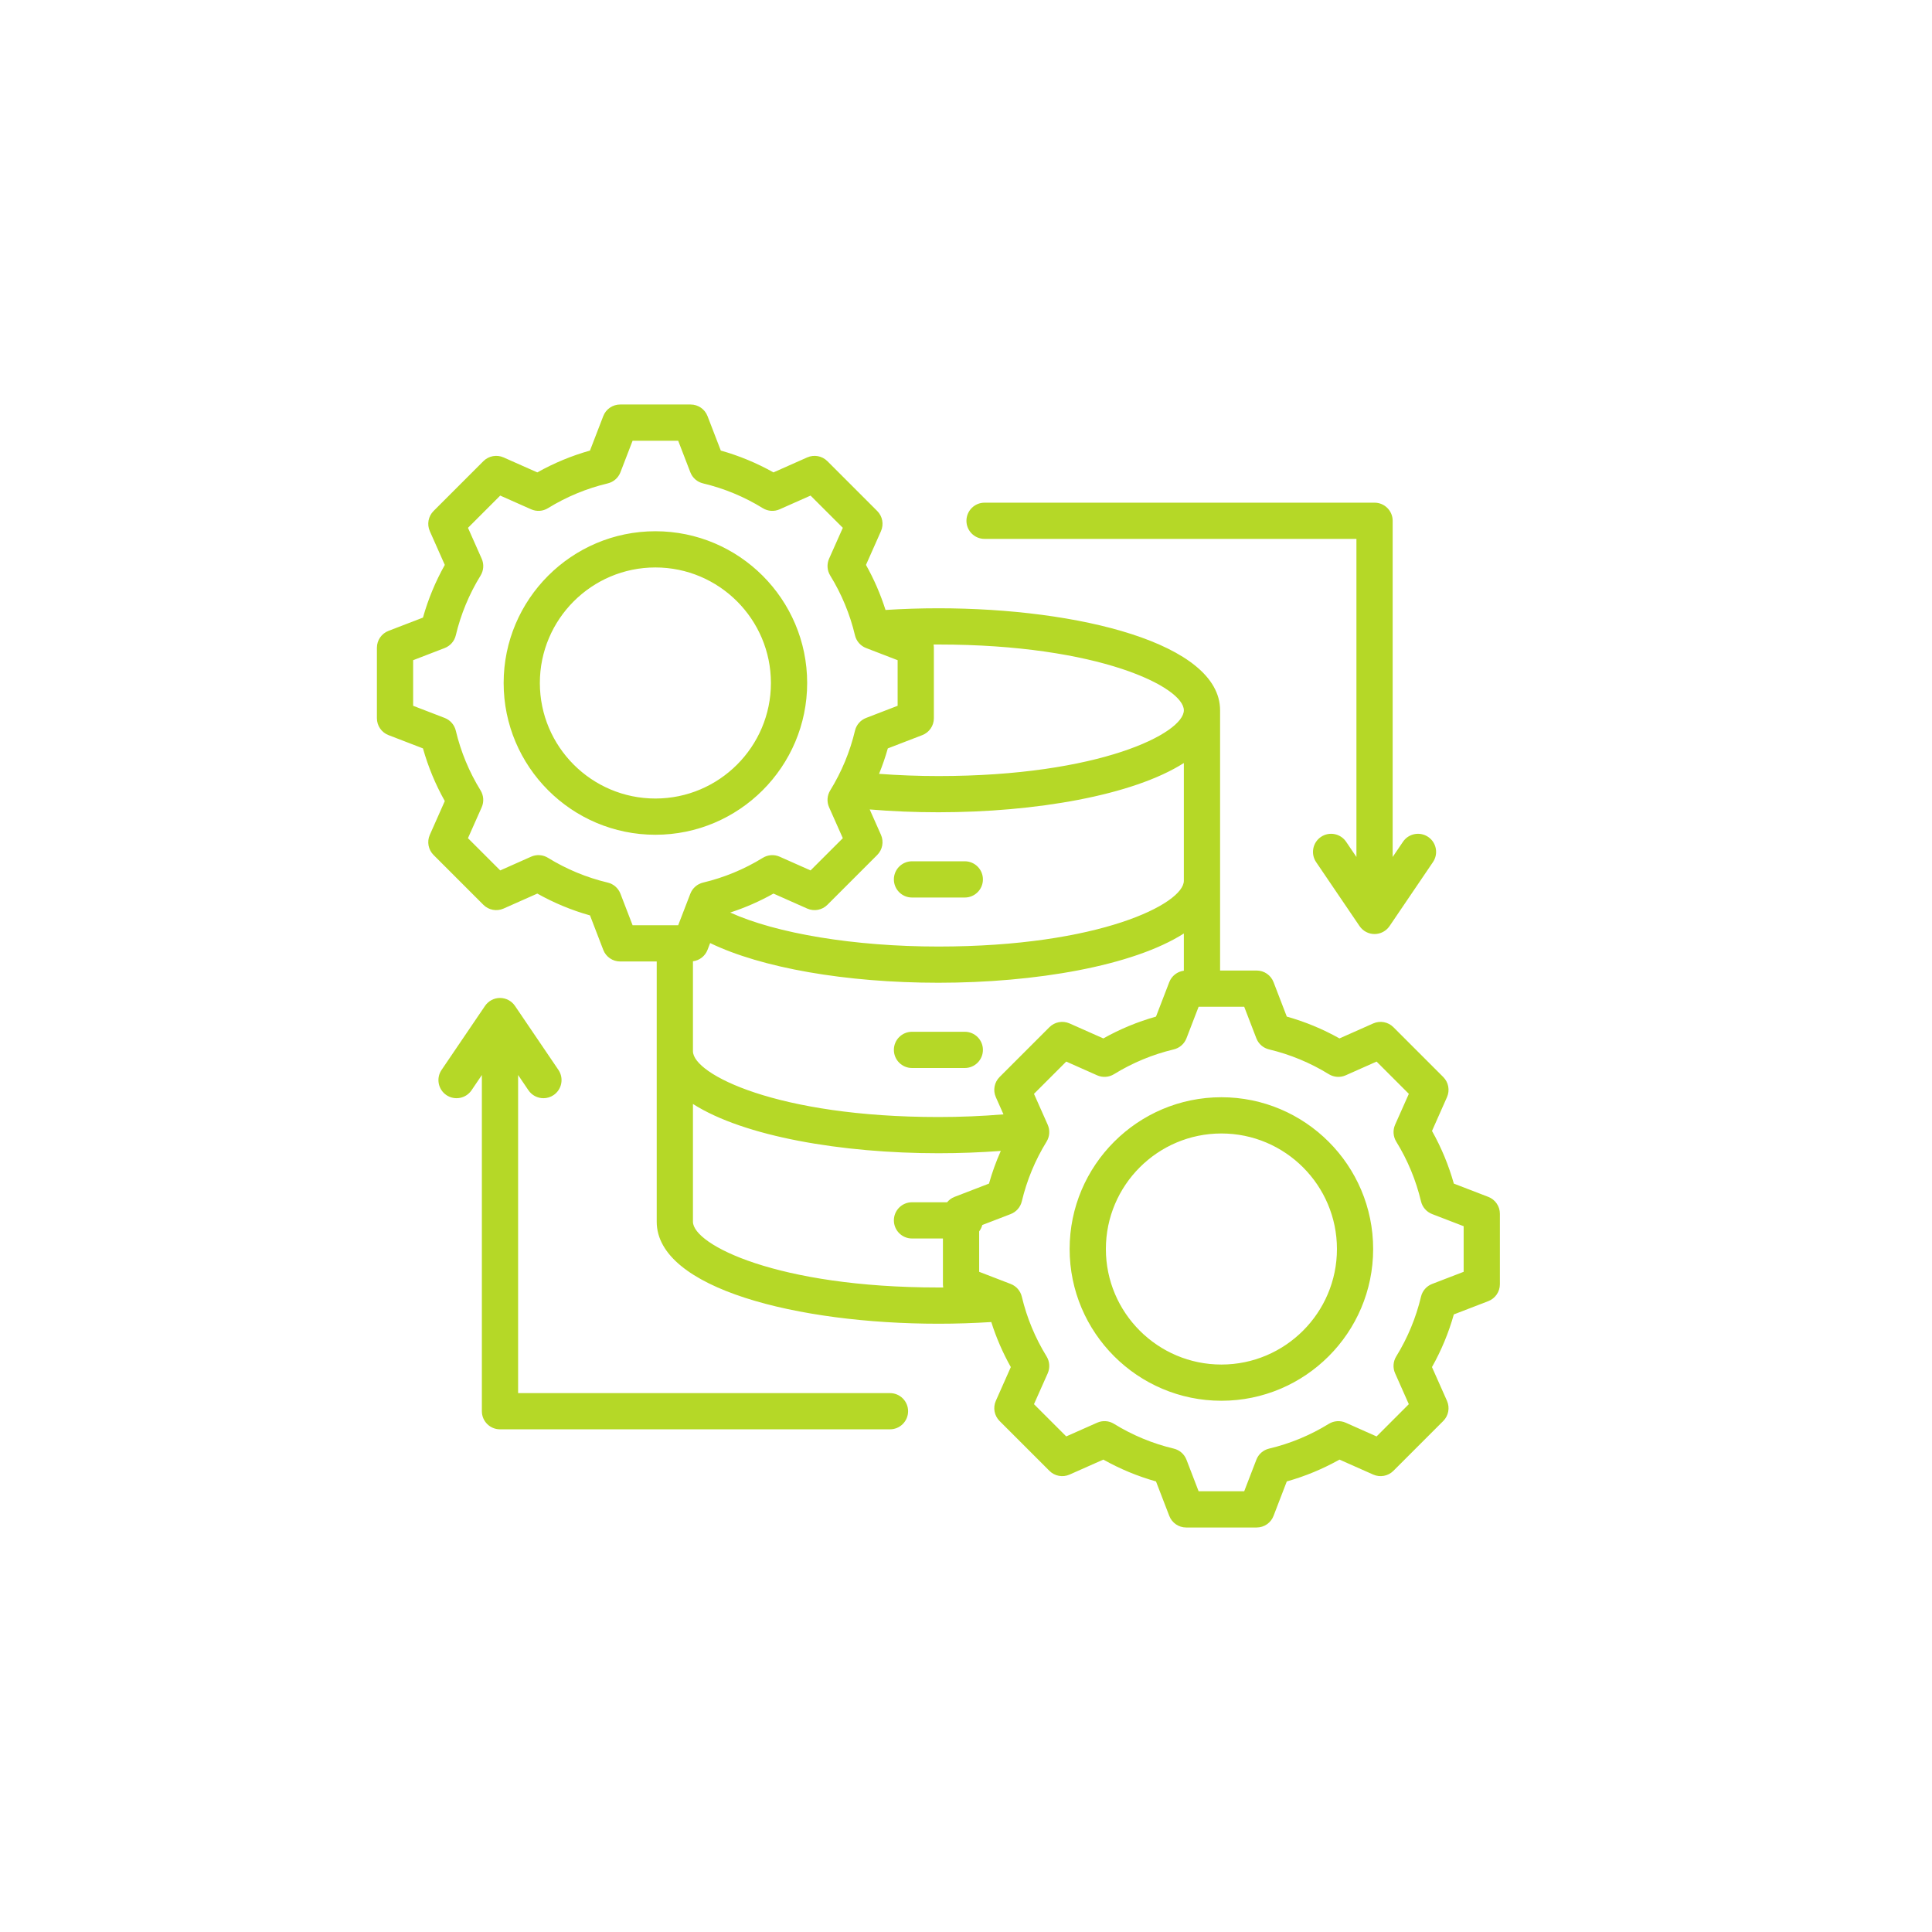 <svg width="70" height="70" viewBox="0 0 70 70" fill="none" xmlns="http://www.w3.org/2000/svg">
<g clip-path="url(#clip0_152_13821)">
<path d="M32.387 31.863C32.387 31.5 32.681 31.206 33.044 31.206H34.956C35.319 31.206 35.613 31.5 35.613 31.863C35.613 32.225 35.319 32.519 34.956 32.519H33.044C32.681 32.519 32.387 32.225 32.387 31.863ZM33.044 38.696H34.956C35.319 38.696 35.613 38.402 35.613 38.039C35.613 37.677 35.319 37.383 34.956 37.383H33.044C32.681 37.383 32.387 37.677 32.387 38.039C32.387 38.402 32.681 38.696 33.044 38.696ZM54.344 43.977V46.531C54.344 46.802 54.177 47.045 53.923 47.143L52.675 47.624C52.488 48.289 52.223 48.928 51.883 49.532L52.427 50.755C52.537 51.004 52.483 51.294 52.291 51.486L50.486 53.291C50.294 53.483 50.003 53.537 49.755 53.427L48.532 52.884C47.929 53.223 47.289 53.488 46.623 53.675L46.143 54.923C46.046 55.177 45.802 55.344 45.531 55.344H42.977C42.706 55.344 42.462 55.177 42.365 54.923L41.884 53.675C41.219 53.488 40.58 53.223 39.976 52.884L38.752 53.427C38.504 53.537 38.214 53.483 38.022 53.291L36.217 51.486C36.025 51.294 35.971 51.004 36.081 50.755L36.624 49.532C36.332 49.013 36.096 48.467 35.916 47.9C35.287 47.94 34.645 47.961 34 47.961C28.928 47.961 23.794 46.691 23.794 44.265V34.836H22.469C22.198 34.836 21.954 34.669 21.857 34.415L21.377 33.167C20.711 32.98 20.072 32.715 19.468 32.376L18.245 32.919C17.996 33.029 17.706 32.975 17.514 32.783L15.709 30.978C15.517 30.786 15.463 30.496 15.573 30.248L16.116 29.024C15.777 28.421 15.512 27.781 15.325 27.116L14.077 26.635C13.823 26.538 13.656 26.294 13.656 26.023V23.469C13.656 23.198 13.823 22.954 14.077 22.857L15.325 22.377C15.512 21.711 15.777 21.072 16.116 20.468L15.573 19.245C15.463 18.997 15.517 18.706 15.709 18.514L17.514 16.709C17.706 16.517 17.996 16.463 18.245 16.573L19.468 17.116C20.072 16.777 20.711 16.512 21.376 16.325L21.857 15.077C21.954 14.823 22.198 14.656 22.469 14.656H25.023C25.294 14.656 25.538 14.823 25.635 15.077L26.116 16.325C26.781 16.512 27.42 16.777 28.024 17.116L29.247 16.573C29.496 16.463 29.786 16.517 29.978 16.709L31.783 18.514C31.976 18.706 32.029 18.997 31.919 19.245L31.376 20.468C31.668 20.987 31.904 21.533 32.084 22.1C32.712 22.06 33.355 22.039 34 22.039C39.072 22.039 44.206 23.308 44.206 25.735V35.164H45.531C45.802 35.164 46.045 35.331 46.143 35.585L46.623 36.833C47.289 37.02 47.928 37.285 48.532 37.624L49.755 37.081C50.004 36.971 50.294 37.025 50.486 37.217L52.291 39.022C52.483 39.214 52.537 39.504 52.427 39.752L51.884 40.976C52.223 41.579 52.488 42.219 52.675 42.884L53.923 43.365C54.177 43.462 54.344 43.706 54.344 43.977ZM31.783 30.978L29.978 32.783C29.786 32.975 29.496 33.029 29.247 32.919L28.024 32.376C27.525 32.657 27 32.886 26.457 33.063C28.128 33.822 30.955 34.295 34 34.295C39.839 34.295 42.893 32.743 42.893 31.912V27.646C41.045 28.823 37.508 29.43 34 29.43C33.154 29.43 32.32 29.396 31.511 29.328L31.919 30.247C32.029 30.496 31.975 30.786 31.783 30.978ZM34 23.352C33.941 23.352 33.883 23.353 33.825 23.353C33.831 23.391 33.836 23.43 33.836 23.469V26.023C33.836 26.294 33.669 26.538 33.415 26.635L32.167 27.116C32.079 27.429 31.973 27.737 31.85 28.038C32.551 28.09 33.271 28.118 34 28.118C39.839 28.118 42.893 26.566 42.893 25.735C42.893 24.903 39.839 23.352 34 23.352ZM22.92 33.523H24.572L25.012 32.381C25.09 32.179 25.262 32.029 25.472 31.978C26.238 31.796 26.967 31.494 27.638 31.081C27.823 30.967 28.051 30.952 28.249 31.04L29.368 31.537L30.537 30.369L30.039 29.248C29.951 29.051 29.967 28.822 30.08 28.638C30.494 27.966 30.796 27.238 30.978 26.473C31.028 26.262 31.178 26.09 31.381 26.012L32.523 25.572V23.92L31.381 23.48C31.179 23.403 31.028 23.23 30.978 23.02C30.796 22.254 30.494 21.525 30.081 20.854C29.967 20.67 29.952 20.441 30.039 20.243L30.537 19.124L29.368 17.956L28.248 18.453C28.051 18.541 27.822 18.526 27.638 18.412C26.966 17.998 26.238 17.696 25.473 17.514C25.262 17.464 25.09 17.314 25.012 17.111L24.572 15.969H22.92L22.48 17.111C22.402 17.313 22.23 17.464 22.02 17.514C21.255 17.696 20.526 17.998 19.854 18.412C19.67 18.526 19.442 18.541 19.244 18.453L18.124 17.956L16.956 19.124L17.453 20.244C17.541 20.441 17.525 20.67 17.412 20.854C16.998 21.526 16.696 22.255 16.514 23.02C16.464 23.23 16.313 23.402 16.111 23.48L14.969 23.92V25.572L16.111 26.012C16.313 26.09 16.464 26.262 16.514 26.472C16.696 27.238 16.998 27.967 17.412 28.638C17.525 28.823 17.54 29.051 17.453 29.249L16.955 30.369L18.124 31.537L19.244 31.039C19.441 30.951 19.67 30.967 19.854 31.08C20.526 31.494 21.254 31.796 22.02 31.978C22.23 32.028 22.402 32.179 22.48 32.381L22.92 33.523ZM25.107 38.088C25.107 38.92 28.161 40.472 34 40.472C34.802 40.472 35.592 40.439 36.358 40.375L36.081 39.752C35.971 39.504 36.025 39.214 36.217 39.022L38.022 37.217C38.214 37.025 38.504 36.971 38.752 37.081L39.976 37.624C40.58 37.285 41.219 37.02 41.884 36.833L42.365 35.584C42.452 35.358 42.657 35.201 42.893 35.17V33.822C41.045 35 37.508 35.607 34 35.607C30.642 35.607 27.583 35.066 25.73 34.169L25.635 34.415C25.548 34.642 25.343 34.799 25.107 34.829L25.107 38.088ZM34 46.648C34.059 46.648 34.117 46.647 34.175 46.647C34.169 46.609 34.164 46.57 34.164 46.531V44.873H33.044C32.681 44.873 32.387 44.579 32.387 44.216C32.387 43.854 32.681 43.56 33.044 43.56H34.316C34.386 43.475 34.477 43.406 34.585 43.365L35.833 42.884C35.947 42.479 36.09 42.084 36.261 41.7C35.524 41.755 34.767 41.784 34 41.784C30.492 41.784 26.955 41.177 25.107 39.999V44.265C25.107 45.097 28.161 46.648 34 46.648ZM53.031 44.428L51.889 43.988C51.687 43.91 51.536 43.738 51.486 43.528C51.304 42.762 51.002 42.033 50.588 41.362C50.475 41.177 50.46 40.949 50.547 40.751L51.045 39.632L49.876 38.463L48.756 38.961C48.559 39.049 48.33 39.033 48.146 38.92C47.474 38.506 46.745 38.204 45.981 38.022C45.77 37.972 45.598 37.822 45.52 37.62L45.08 36.477H43.428L42.988 37.619C42.91 37.821 42.738 37.972 42.527 38.022C41.763 38.204 41.034 38.506 40.362 38.92C40.178 39.033 39.949 39.049 39.752 38.961L38.632 38.463L37.463 39.632L37.961 40.752C38.048 40.949 38.033 41.178 37.92 41.362C37.506 42.034 37.204 42.762 37.022 43.527C36.972 43.738 36.821 43.91 36.619 43.988L35.59 44.384C35.568 44.469 35.529 44.547 35.477 44.615V46.08L36.619 46.52C36.821 46.597 36.972 46.77 37.022 46.98C37.204 47.746 37.506 48.474 37.92 49.146C38.033 49.33 38.048 49.559 37.961 49.757L37.463 50.876L38.632 52.044L39.752 51.547C39.949 51.459 40.178 51.474 40.362 51.588C41.034 52.002 41.763 52.304 42.528 52.486C42.738 52.536 42.91 52.686 42.988 52.888L43.428 54.031H45.08L45.52 52.889C45.597 52.687 45.77 52.536 45.98 52.486C46.746 52.304 47.475 52.002 48.146 51.588C48.331 51.475 48.559 51.46 48.757 51.547L49.876 52.045L51.044 50.876L50.547 49.756C50.459 49.559 50.474 49.33 50.588 49.146C51.002 48.474 51.304 47.746 51.486 46.98C51.536 46.77 51.686 46.598 51.888 46.52L53.031 46.08V44.428ZM49.752 45.254C49.752 48.286 47.286 50.752 44.254 50.752C41.222 50.752 38.755 48.286 38.755 45.254C38.755 42.222 41.222 39.755 44.254 39.755C47.286 39.755 49.752 42.222 49.752 45.254ZM48.44 45.254C48.44 42.946 46.562 41.068 44.254 41.068C41.946 41.068 40.068 42.946 40.068 45.254C40.068 47.562 41.946 49.44 44.254 49.44C46.562 49.44 48.44 47.562 48.44 45.254ZM23.746 30.245C20.714 30.245 18.248 27.778 18.248 24.746C18.248 21.714 20.714 19.248 23.746 19.248C26.778 19.248 29.245 21.714 29.245 24.746C29.245 27.778 26.778 30.245 23.746 30.245ZM27.932 24.746C27.932 22.438 26.054 20.56 23.746 20.56C21.438 20.56 19.56 22.438 19.56 24.746C19.56 27.054 21.438 28.932 23.746 28.932C26.054 28.932 27.932 27.054 27.932 24.746ZM35.672 19.525H49.146V31.05L48.772 30.498C48.568 30.198 48.16 30.12 47.86 30.323C47.56 30.527 47.482 30.935 47.685 31.235L49.259 33.554C49.382 33.734 49.585 33.842 49.802 33.842C50.02 33.842 50.223 33.734 50.346 33.554L51.919 31.235C52.123 30.935 52.045 30.527 51.745 30.323C51.445 30.12 51.037 30.198 50.833 30.498L50.459 31.05V18.869C50.459 18.507 50.165 18.213 49.803 18.213H35.672C35.31 18.213 35.016 18.507 35.016 18.869C35.016 19.232 35.31 19.525 35.672 19.525ZM32.246 50.475H18.772V38.95L19.146 39.502C19.273 39.689 19.48 39.79 19.69 39.79C19.817 39.79 19.945 39.754 20.058 39.677C20.358 39.473 20.436 39.065 20.233 38.765L18.659 36.446C18.537 36.266 18.333 36.158 18.116 36.158C17.898 36.158 17.695 36.266 17.573 36.446L15.999 38.765C15.795 39.065 15.873 39.473 16.173 39.677C16.473 39.88 16.881 39.802 17.085 39.502L17.459 38.95V51.131C17.459 51.493 17.753 51.787 18.116 51.787H32.246C32.608 51.787 32.902 51.493 32.902 51.131C32.902 50.769 32.608 50.475 32.246 50.475Z" fill="#B5D827"/>
</g>
<defs>
<clipPath id="clip0_152_13821">
<rect width="42" height="42" fill="white" transform="translate(13 14)"/>
</clipPath>
</defs>
</svg>

